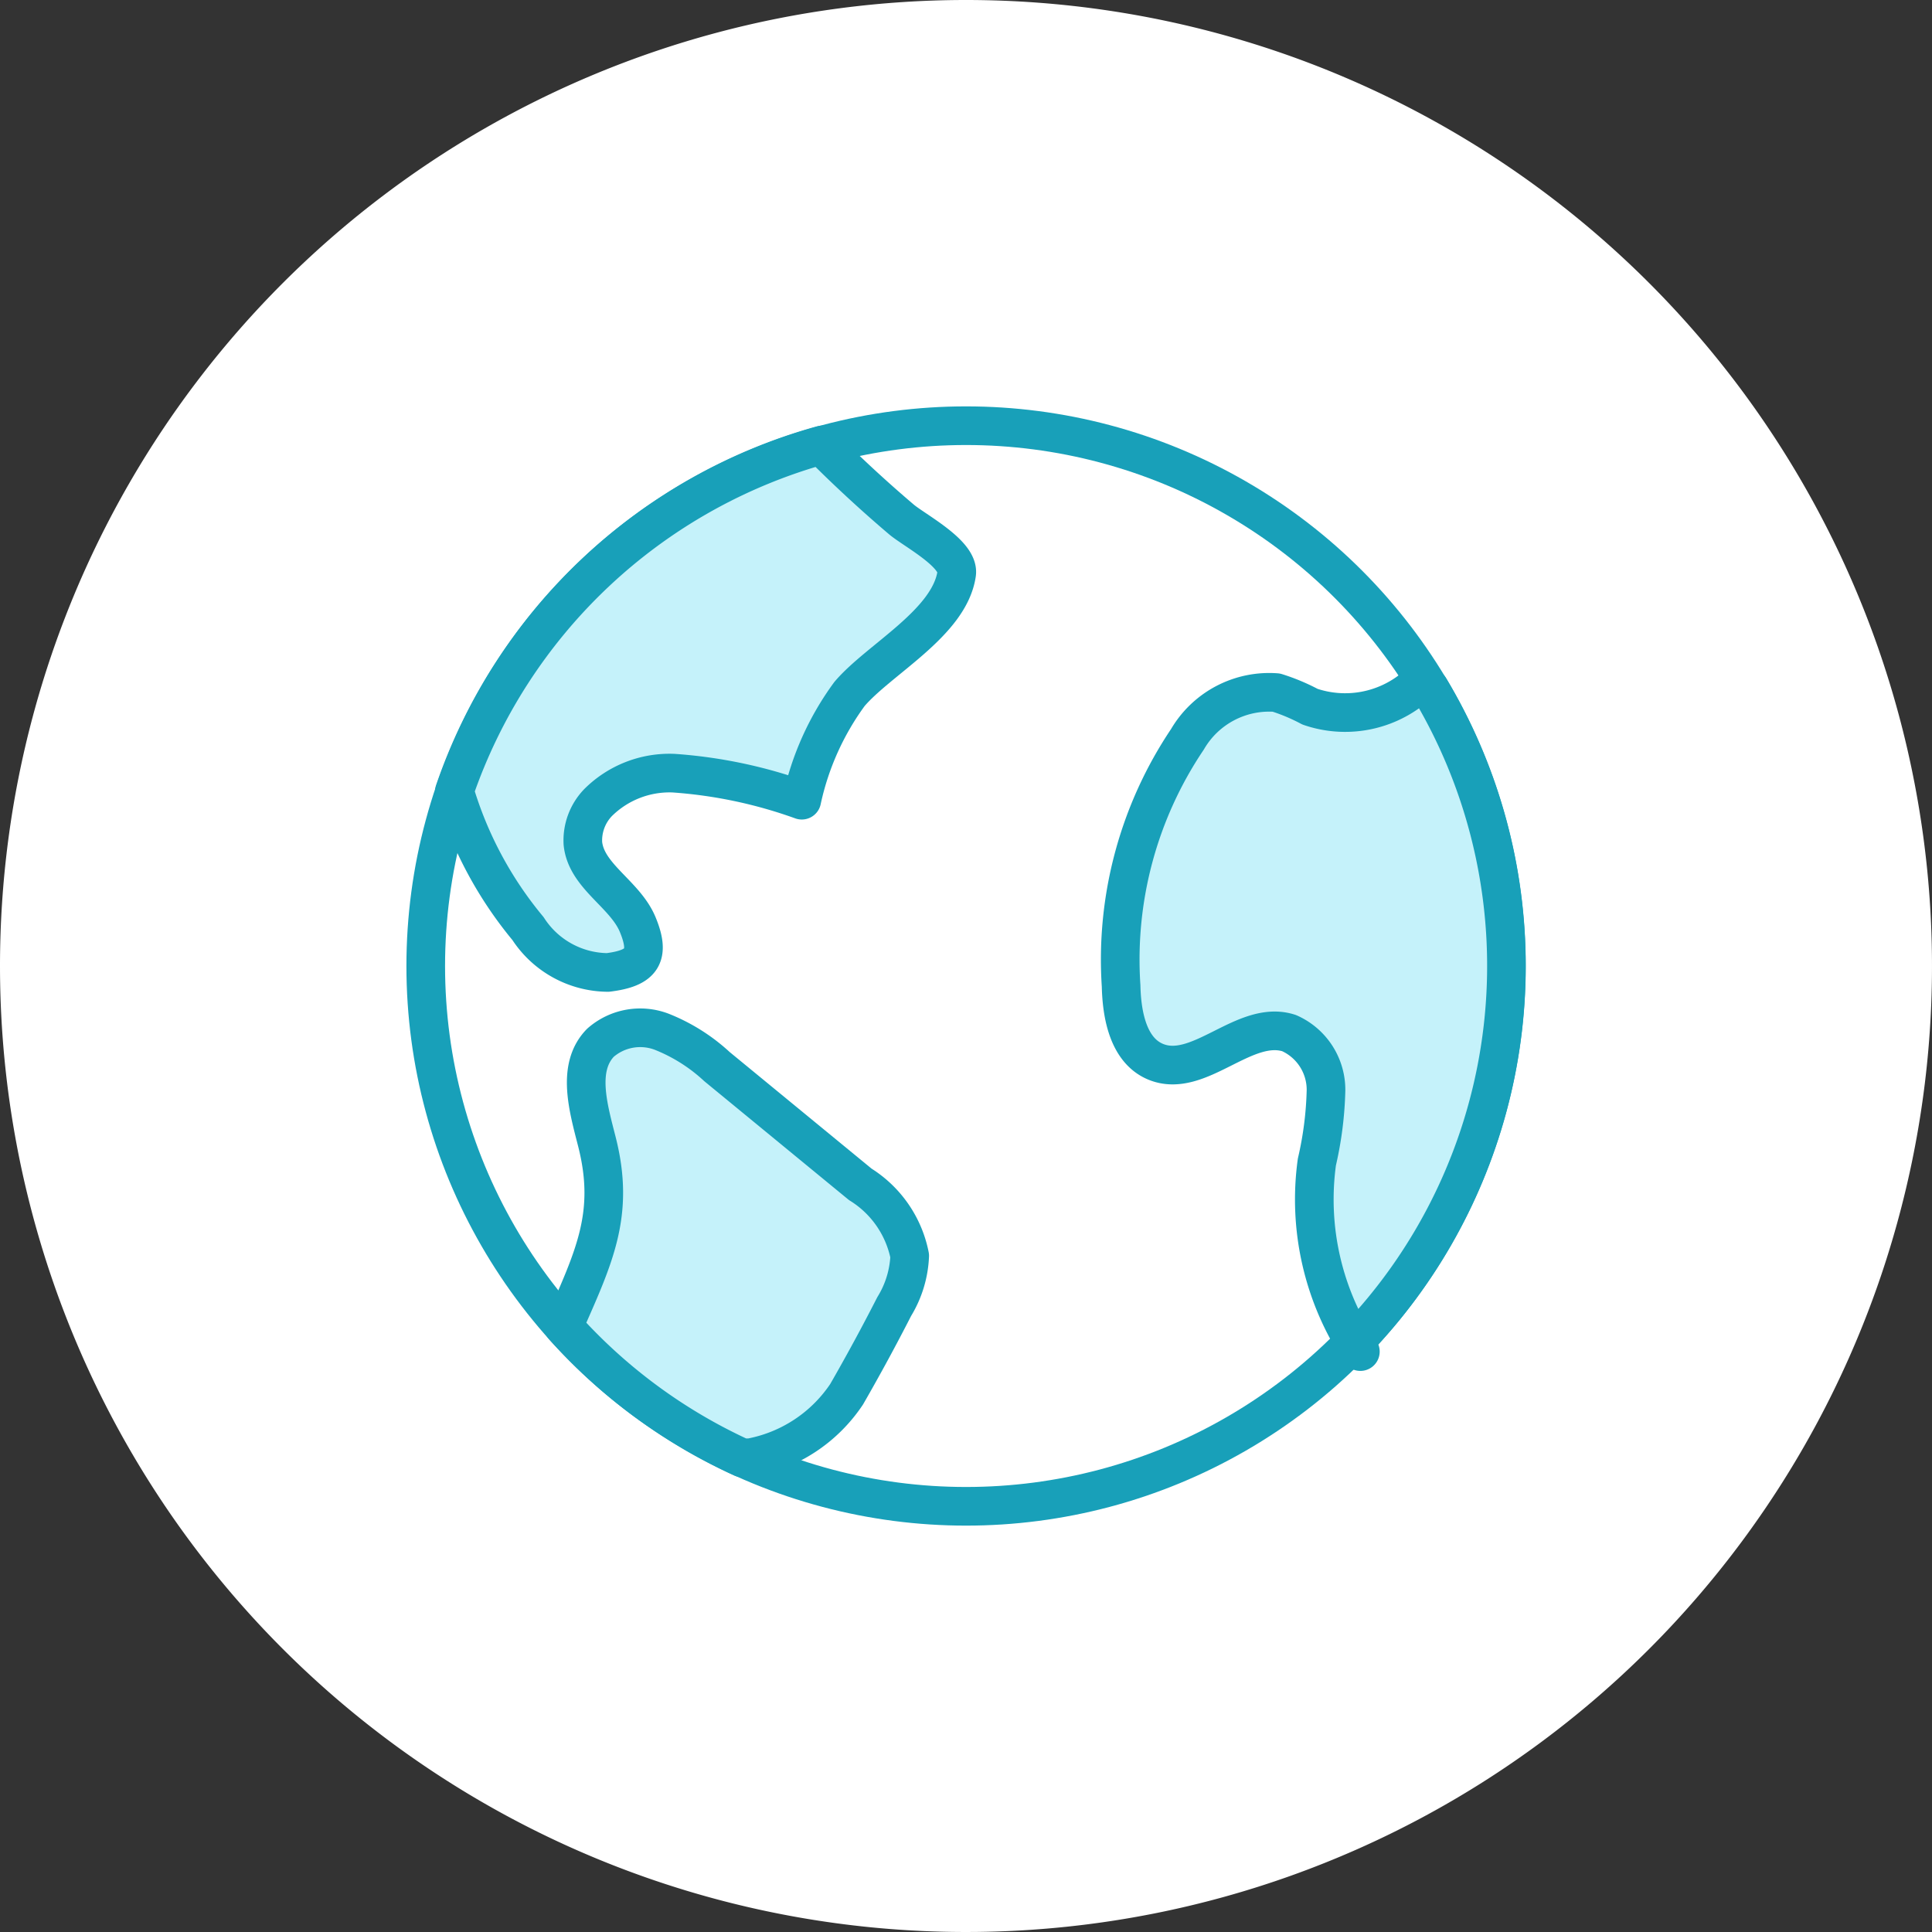 <svg height="50" viewBox="0 0 50 50" width="50" xmlns="http://www.w3.org/2000/svg"><rect x="0" y="0" width="50" height="50" fill="#333333" stroke="none"/><path d="m25 0a25 25 0 1 1 -25 25 25 25 0 0 1 25-25z" fill="#fff"/><g stroke="#18a0b9" stroke-linecap="round" stroke-linejoin="round"><circle cx="25.001" cy="25" fill="none" r="13.983"/><path d="m1983.673 526.669a7.1 7.1 0 0 1 -1.125-4.907 9.133 9.133 0 0 0 .236-1.854 1.605 1.605 0 0 0 -.955-1.481c-1.158-.376-2.336 1.209-3.459.739-.7-.294-.872-1.2-.889-1.962a10.214 10.214 0 0 1 1.717-6.381 2.448 2.448 0 0 1 2.3-1.209 5.091 5.091 0 0 1 .871.365 2.8 2.8 0 0 0 2.681-.479h.416a13.988 13.988 0 0 1 -1.954 16.921" fill="#c5f2fa" transform="translate(-1948.467 -491.69)"/><path d="m1956.459 530.019a14.026 14.026 0 0 0 4.625 3.409h.21a3.838 3.838 0 0 0 2.5-1.643q.645-1.121 1.233-2.272a2.72 2.72 0 0 0 .4-1.312 2.819 2.819 0 0 0 -1.279-1.849l-3.711-3.049a4.588 4.588 0 0 0 -1.427-.9 1.56 1.56 0 0 0 -1.586.284c-.626.642-.313 1.692-.092 2.561.476 1.87-.072 2.982-.848 4.748" fill="#c5f2fa" transform="translate(-1941.884 -495.701)"/><path d="m1952.367 509.3a10.023 10.023 0 0 0 1.9 3.552 2.482 2.482 0 0 0 2.065 1.135c.876-.108 1.113-.418.776-1.234-.328-.8-1.336-1.251-1.421-2.107a1.411 1.411 0 0 1 .393-1.055 2.622 2.622 0 0 1 1.95-.762 12.292 12.292 0 0 1 3.322.7 7.2 7.2 0 0 1 1.236-2.75c.767-.9 2.585-1.835 2.772-3.11.076-.518-1.1-1.125-1.433-1.409q-1.059-.9-2.039-1.882l-.012-.042a14.015 14.015 0 0 0 -9.515 8.964" fill="#c5f2fa" transform="translate(-1940.602 -488.82)"/></g></svg>
